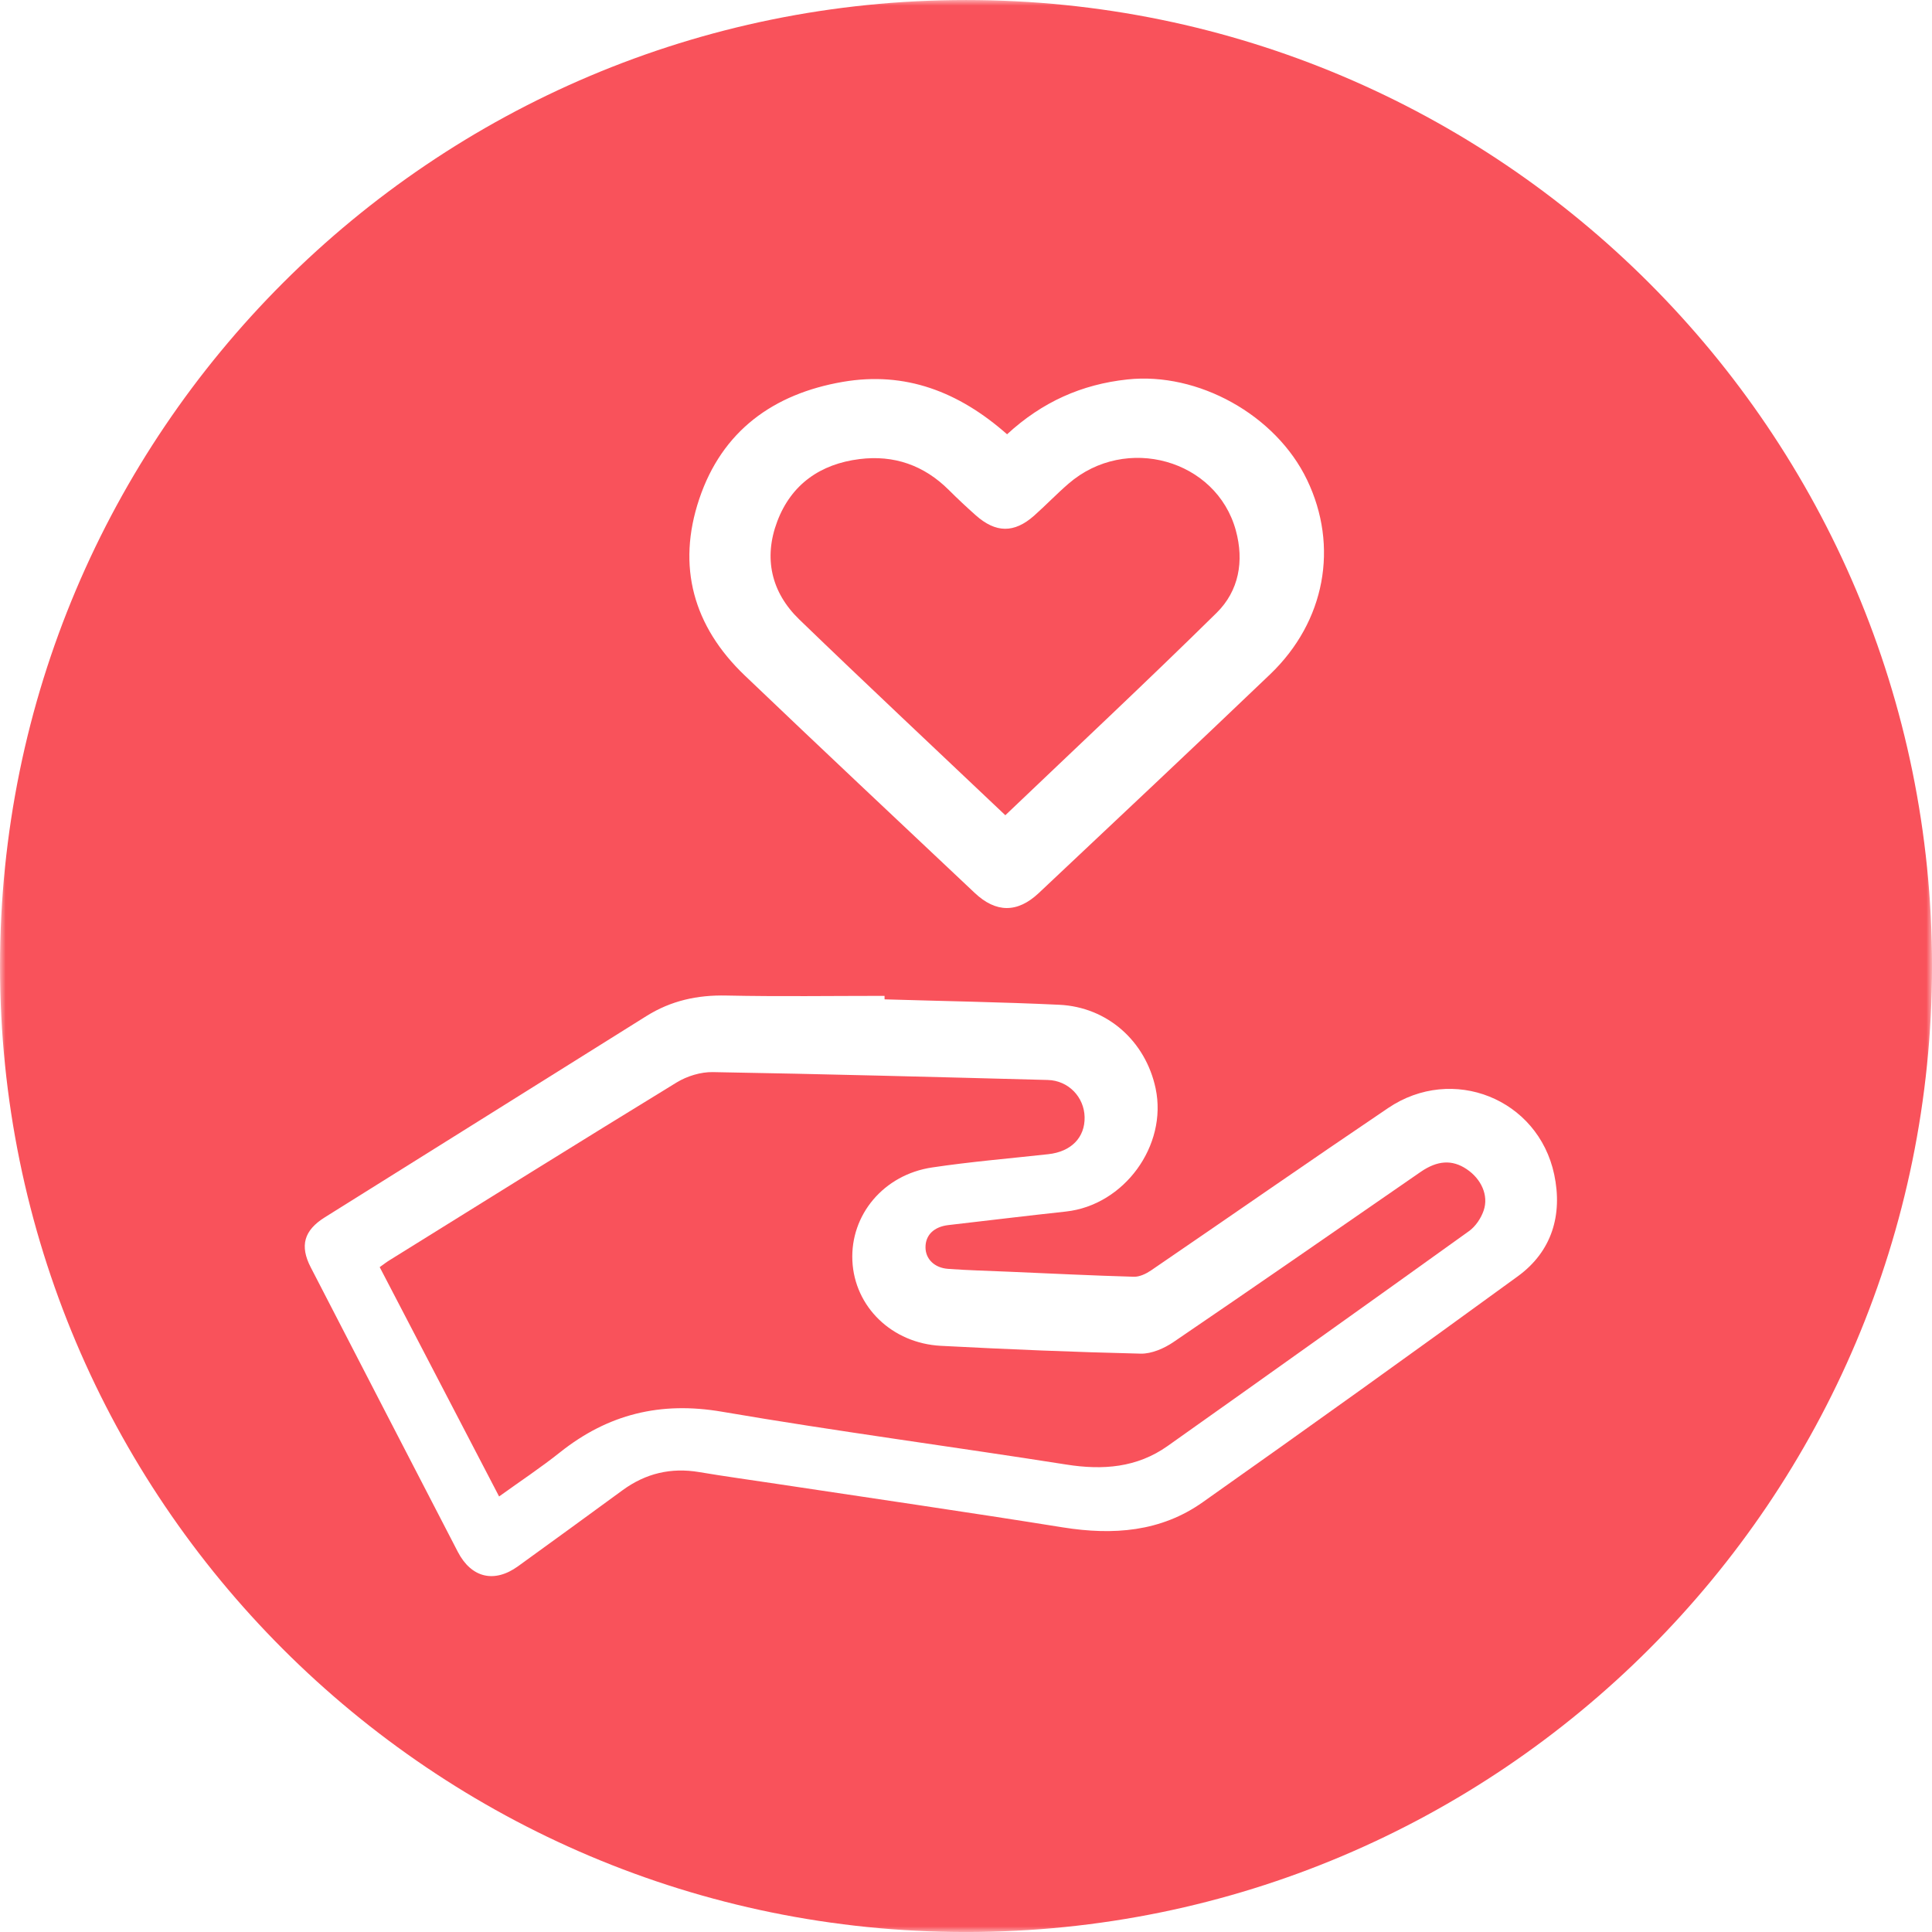 <?xml version="1.0" encoding="UTF-8"?>
<svg width="173px" height="173px" viewBox="0 0 173 173" version="1.1" xmlns="http://www.w3.org/2000/svg" xmlns:xlink="http://www.w3.org/1999/xlink">
    <title>SpecializedCare</title>
    <defs>
        <polygon id="path-1" points="0.002 0.002 173 0.002 173 173 0.002 173"></polygon>
    </defs>
    <g id="Symbols" stroke="none" stroke-width="1" fill="none" fill-rule="evenodd">
        <g id="SpecializedCare">
            <path d="M131.328,104.689 C130.027,103.816 128.708,103.907 127.21,104.938 C119.842,110.03 112.483,115.137 105.081,120.172 C104.243,120.742 103.126,121.231 102.149,121.212 C96.182,121.073 90.22,120.824 84.263,120.512 C79.856,120.287 76.514,117.002 76.326,112.898 C76.134,108.789 79.119,105.188 83.463,104.54 C86.916,104.023 90.403,103.735 93.875,103.351 C95.917,103.126 97.159,101.86 97.121,100.028 C97.082,98.23 95.666,96.753 93.822,96.706 C83.824,96.442 73.827,96.173 63.824,96.001 C62.746,95.982 61.522,96.36 60.593,96.926 C52.011,102.176 43.478,107.504 34.929,112.816 C34.621,113.003 34.337,113.224 34,113.464 C37.564,120.306 41.094,127.086 44.691,134 C46.622,132.609 48.443,131.406 50.138,130.054 C54.443,126.625 59.153,125.465 64.667,126.415 C74.91,128.169 85.216,129.526 95.483,131.142 C98.753,131.66 101.811,131.425 104.552,129.483 C113.572,123.092 122.572,116.681 131.544,110.237 C132.132,109.815 132.618,109.086 132.854,108.395 C133.321,107.034 132.628,105.557 131.328,104.689" id="Fill-1" fill="#F9525B"></path>
            <path d="M90.022,73 C96.419,66.898 102.764,60.961 108.949,54.868 C110.933,52.907 111.415,50.252 110.664,47.503 C108.93,41.144 100.818,38.869 95.687,43.304 C94.624,44.221 93.646,45.247 92.592,46.182 C90.811,47.754 89.171,47.735 87.376,46.144 C86.554,45.413 85.746,44.658 84.966,43.879 C82.736,41.656 80.048,40.721 76.953,41.11 C73.476,41.547 70.863,43.352 69.602,46.681 C68.359,49.962 69.054,53.035 71.572,55.471 C77.605,61.298 83.728,67.03 90.022,73" id="Fill-3" fill="#F9525B"></path>
            <g id="Group-7">
                <mask id="mask-2" fill="white">
                    <use xlink:href="#path-1"></use>
                </mask>
                <g id="Clip-6"></g>
                <path d="M135.927,114.273 C126.571,121.092 117.157,127.835 107.699,134.514 C103.936,137.177 99.669,137.484 95.2,136.773 C86.661,135.403 78.097,134.163 69.543,132.871 C67.232,132.52 64.915,132.208 62.614,131.818 C60.081,131.391 57.818,131.929 55.751,133.438 C52.637,135.716 49.518,137.989 46.39,140.247 C44.266,141.785 42.204,141.295 40.993,138.955 C36.596,130.468 32.209,121.981 27.826,113.485 C26.822,111.548 27.221,110.169 29.09,109.002 C38.691,102.99 48.298,96.992 57.894,90.976 C60.091,89.602 62.445,89.087 65.04,89.145 C69.759,89.246 74.483,89.174 79.207,89.174 L79.207,89.486 C84.421,89.645 89.64,89.726 94.849,89.972 C99.165,90.173 102.586,93.239 103.48,97.463 C104.561,102.581 100.659,107.92 95.445,108.487 C91.937,108.867 88.434,109.295 84.931,109.698 C83.628,109.847 82.859,110.597 82.874,111.712 C82.883,112.731 83.667,113.533 84.902,113.62 C86.704,113.754 88.515,113.793 90.318,113.874 C94.056,114.033 97.785,114.22 101.524,114.326 C102.033,114.345 102.62,114.062 103.062,113.764 C110.15,108.925 117.19,104.018 124.302,99.217 C130.059,95.325 137.729,98.381 139.171,105.167 C139.935,108.78 138.969,112.053 135.927,114.273 M62.614,44.679 C64.656,38.591 69.245,35.265 75.473,34.193 C81.072,33.232 85.858,35.078 90.178,38.888 C93.321,35.991 96.858,34.415 100.957,33.977 C107.272,33.3 114.244,37.144 117.041,42.973 C119.896,48.918 118.675,55.65 113.735,60.379 C106.868,66.948 99.933,73.45 93.013,79.971 C91.106,81.764 89.183,81.754 87.276,79.952 C80.404,73.474 73.517,67.011 66.689,60.485 C62.085,56.088 60.586,50.715 62.614,44.679 M86.502,0.002 C38.725,0.002 0.002,38.725 0.002,86.502 C0.002,134.274 38.725,173.002 86.502,173.002 C134.274,173.002 173.002,134.274 173.002,86.502 C173.002,38.725 134.274,0.002 86.502,0.002" id="Fill-5" fill="#F9525B" mask="url(#mask-2)"></path>
            </g>
        </g>
    </g>
</svg>